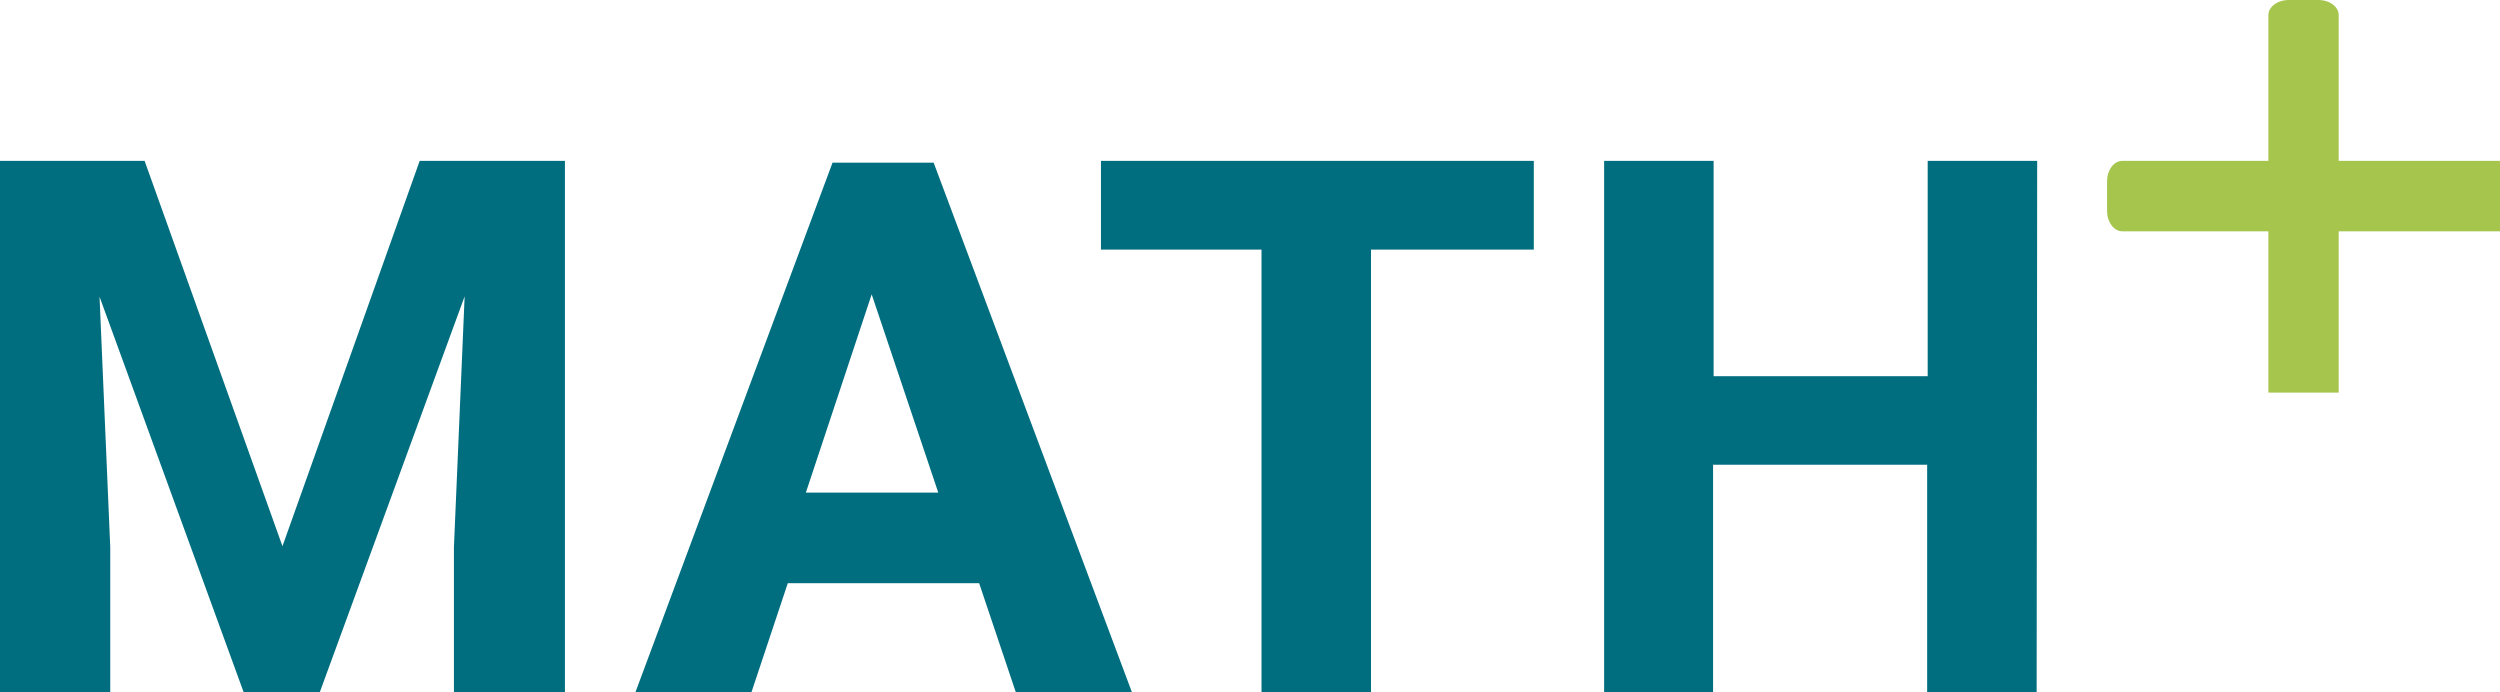 <?xml version="1.0" encoding="utf-8"?>
<!-- Generator: Adobe Illustrator 16.0.4, SVG Export Plug-In . SVG Version: 6.00 Build 0)  -->
<!DOCTYPE svg PUBLIC "-//W3C//DTD SVG 1.0//EN" "http://www.w3.org/TR/2001/REC-SVG-20010904/DTD/svg10.dtd">
<svg version="1.0" id="Ebene_1" xmlns="http://www.w3.org/2000/svg" xmlns:xlink="http://www.w3.org/1999/xlink" x="0px" y="0px"
	 width="595.279px" height="164.87px" viewBox="0 339.249 595.279 164.87" enable-background="new 0 339.249 595.279 164.87"
	 xml:space="preserve">
<title>Element 15</title>
<g id="Ebene_2">
	<g id="Ebene_1-2">
		<path fill="#006E7F" d="M34.432,377.555l32.826,91.75l32.673-91.75h34.585v126.564h-26.429v-34.61l2.548-59.688l-34.508,94.299
			H58.032l-34.33-94.222l2.549,59.612v34.61H0V377.555H34.432z"/>
		<path fill="#006E7F" d="M233.148,478.123h-45.569l-8.666,25.996h-27.627l46.946-126.131h24.084l47.226,126.131h-27.652
			L233.148,478.123z M191.885,456.536h31.526l-15.853-47.2L191.885,456.536z"/>
		<path fill="#006E7F" d="M365.216,398.683h-38.764v105.436H300.38V398.683h-38.229v-21.128h103.065V398.683z"/>
		<path fill="#006E7F" d="M484.95,504.119h-26.072V449.91h-50.973v54.209h-25.944V377.555h26.072v51.278h50.972v-51.278h26.073
			L484.95,504.119z"/>
		<g>
			<path fill="#A5C54C" d="M595.28,394.325h-89.94c-1.987,0-3.619-2.192-3.619-4.868l0,0v-7.034c0-2.676,1.606-4.868,3.619-4.868
				h89.94V394.325z"/>
			<path fill="#A5C54C" d="M540.128,432.732v-89.864c0-2.013,2.166-3.619,4.868-3.619h7.033c2.677,0,4.843,1.606,4.843,3.594l0,0
				v89.89H540.128z"/>
		</g>
	</g>
</g>
</svg>
